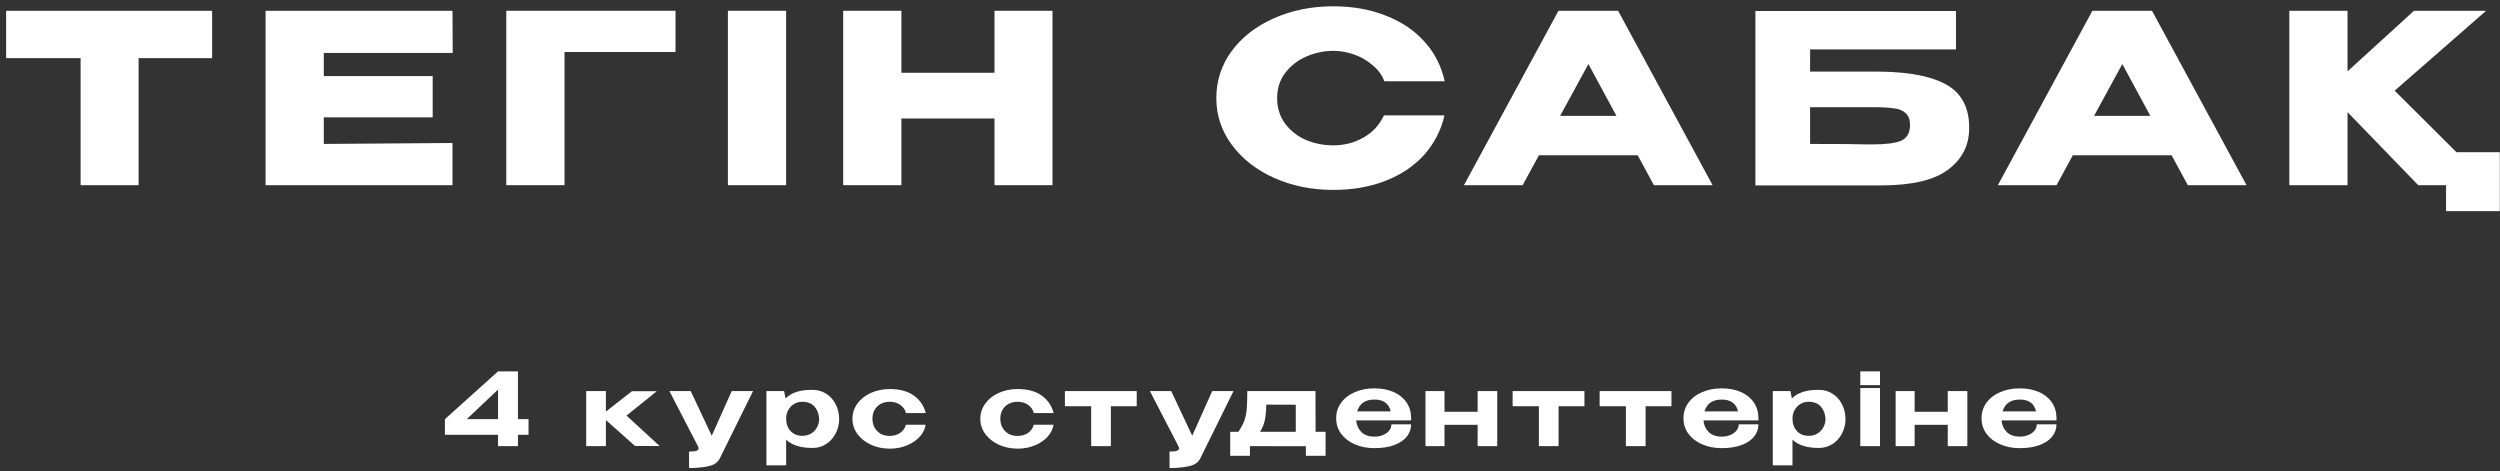 <?xml version="1.0" encoding="UTF-8"?> <svg xmlns="http://www.w3.org/2000/svg" width="297" height="56" viewBox="0 0 297 56" fill="none"><rect x="0" y="0" width="297" height="56" fill="#333333" stroke="none"/><path d="M0.728 6.88V1.28H25.2L0.728 6.88ZM25.2 1.28V6.908H16.464V22H9.576V6.908H0.728V1.28H25.2Z" fill="white"></path><path d="M51.402 13.936H38.466V17.1L53.754 16.988V22H31.55V1.28H53.754L53.782 6.292H38.466V9.036H51.402V13.936Z" fill="white"></path><path d="M80.251 1.28V6.18H67.063V22H60.147V1.28H80.251Z" fill="white"></path><path d="M93.391 22H86.475V1.28H93.391V22Z" fill="white"></path><path d="M107.086 8.644H118.146V1.28H125.034V22H118.146V14.076H107.086V22H100.17V1.28H107.086V8.644Z" fill="white"></path><path d="M144.499 11.668C144.499 9.596 145.106 7.729 146.319 6.068C147.551 4.407 149.222 3.109 151.331 2.176C153.459 1.224 155.811 0.748 158.387 0.748C160.702 0.748 162.793 1.121 164.659 1.868C166.526 2.596 168.057 3.632 169.251 4.976C170.446 6.301 171.239 7.86 171.631 9.652H164.463C164.183 8.905 163.707 8.261 163.035 7.72C162.382 7.16 161.645 6.74 160.823 6.46C160.002 6.18 159.199 6.04 158.415 6.04C157.314 6.04 156.241 6.264 155.195 6.712C154.169 7.16 153.329 7.813 152.675 8.672C152.041 9.512 151.723 10.511 151.723 11.668C151.723 12.825 152.041 13.833 152.675 14.692C153.31 15.532 154.131 16.176 155.139 16.624C156.166 17.053 157.258 17.268 158.415 17.268C159.703 17.268 160.889 16.96 161.971 16.344C163.073 15.728 163.885 14.851 164.407 13.712H171.603C171.193 15.485 170.39 17.044 169.195 18.388C168.001 19.713 166.479 20.74 164.631 21.468C162.783 22.196 160.702 22.56 158.387 22.56C155.83 22.56 153.487 22.084 151.359 21.132C149.25 20.18 147.579 18.873 146.347 17.212C145.115 15.551 144.499 13.703 144.499 11.668Z" fill="white"></path><path d="M203.458 22H196.486L194.554 18.444H182.822L180.89 22H173.918L185.146 1.28H192.23L203.458 22ZM188.702 7.608L185.342 13.768H192.034L188.702 7.608Z" fill="white"></path><path d="M222.711 8.504C225.455 8.504 227.648 8.756 229.291 9.26C230.952 9.745 232.137 10.473 232.847 11.444C233.575 12.415 233.939 13.647 233.939 15.14V15.224C233.939 17.24 233.117 18.873 231.475 20.124C229.851 21.375 227.219 22.009 223.579 22.028H208.543V1.308H232.371V5.872H215.039V8.504H222.711ZM222.459 17.156C224.045 17.156 225.184 17.007 225.875 16.708C226.565 16.391 226.911 15.765 226.911 14.832C226.911 14.216 226.743 13.759 226.407 13.46C226.089 13.143 225.623 12.947 225.007 12.872C224.409 12.779 223.56 12.732 222.459 12.732H215.039V17.1C218.548 17.1 220.788 17.119 221.759 17.156H222.459Z" fill="white"></path><path d="M266.887 22H259.915L257.983 18.444H246.251L244.319 22H237.347L248.575 1.28H255.659L266.887 22ZM252.131 7.608L248.771 13.768H255.463L252.131 7.608Z" fill="white"></path><path d="M284.487 10.772L291.823 18.08H296.975V25.08H290.591V22H287.287L278.887 13.32V22H271.971V1.28H278.887V8.476L286.783 1.28H295.351L284.487 10.772Z" fill="white"></path><path d="M61.531 49.796H62.791V51.656H61.531V53H59.167V51.656H52.855V49.796L59.167 44.12H61.531V49.796ZM59.167 46.28L55.447 49.796H59.167V46.28Z" fill="white"></path><path d="M74.428 49.376L78.364 52.988H75.448L71.98 49.904V53H69.64V46.46H71.98V48.896L75.076 46.472H78.028L74.428 49.376Z" fill="white"></path><path d="M89.462 46.46L85.502 54.476C85.262 54.948 84.81 55.252 84.146 55.388C83.482 55.532 82.722 55.604 81.866 55.604L81.854 53.648C82.286 53.648 82.582 53.616 82.742 53.552C82.91 53.488 82.994 53.4 82.994 53.288C82.994 53.24 82.982 53.184 82.958 53.12C82.934 53.056 82.918 53.016 82.91 53L79.526 46.46H82.058L84.554 51.764L86.93 46.46H89.462Z" fill="white"></path><path d="M99.694 49.88C99.678 50.448 99.538 50.988 99.274 51.5C99.01 52.012 98.638 52.428 98.158 52.748C97.678 53.06 97.13 53.216 96.514 53.216C95.138 53.216 94.098 52.892 93.394 52.244V55.28H91.054V46.46H93.154L93.322 47.336C94.026 46.632 95.09 46.292 96.514 46.316C97.13 46.316 97.674 46.468 98.146 46.772C98.626 47.076 99.002 47.492 99.274 48.02C99.546 48.548 99.686 49.14 99.694 49.796V49.88ZM95.302 51.776C95.726 51.776 96.086 51.68 96.382 51.488C96.686 51.296 96.914 51.052 97.066 50.756C97.226 50.452 97.31 50.14 97.318 49.82C97.302 49.228 97.126 48.732 96.79 48.332C96.454 47.932 95.958 47.732 95.302 47.732C94.934 47.732 94.602 47.824 94.306 48.008C94.018 48.192 93.794 48.436 93.634 48.74C93.474 49.044 93.394 49.368 93.394 49.712V49.736C93.394 50.336 93.57 50.828 93.922 51.212C94.274 51.588 94.734 51.776 95.302 51.776Z" fill="white"></path><path d="M101.27 49.76C101.27 49.088 101.466 48.484 101.858 47.948C102.25 47.404 102.786 46.98 103.466 46.676C104.146 46.372 104.898 46.22 105.722 46.22C106.906 46.22 107.854 46.48 108.566 47C109.286 47.512 109.758 48.204 109.982 49.076H107.63C107.534 48.684 107.314 48.364 106.97 48.116C106.634 47.86 106.222 47.732 105.734 47.732C105.094 47.732 104.586 47.92 104.21 48.296C103.834 48.664 103.646 49.152 103.646 49.76C103.646 50.12 103.726 50.456 103.886 50.768C104.046 51.072 104.278 51.32 104.582 51.512C104.894 51.696 105.262 51.788 105.686 51.788C106.19 51.788 106.614 51.664 106.958 51.416C107.31 51.16 107.53 50.84 107.618 50.456H109.97C109.89 50.968 109.654 51.444 109.262 51.884C108.87 52.316 108.362 52.66 107.738 52.916C107.122 53.172 106.45 53.3 105.722 53.3C104.914 53.3 104.17 53.148 103.49 52.844C102.81 52.532 102.27 52.108 101.87 51.572C101.47 51.028 101.27 50.424 101.27 49.76Z" fill="white"></path><path d="M116.461 49.76C116.461 49.088 116.657 48.484 117.049 47.948C117.441 47.404 117.977 46.98 118.657 46.676C119.337 46.372 120.089 46.22 120.913 46.22C122.097 46.22 123.045 46.48 123.757 47C124.477 47.512 124.949 48.204 125.173 49.076H122.821C122.725 48.684 122.505 48.364 122.161 48.116C121.825 47.86 121.413 47.732 120.925 47.732C120.285 47.732 119.777 47.92 119.401 48.296C119.025 48.664 118.837 49.152 118.837 49.76C118.837 50.12 118.917 50.456 119.077 50.768C119.237 51.072 119.469 51.32 119.773 51.512C120.085 51.696 120.453 51.788 120.877 51.788C121.381 51.788 121.805 51.664 122.149 51.416C122.501 51.16 122.721 50.84 122.809 50.456H125.161C125.081 50.968 124.845 51.444 124.453 51.884C124.061 52.316 123.553 52.66 122.929 52.916C122.313 53.172 121.641 53.3 120.913 53.3C120.105 53.3 119.361 53.148 118.681 52.844C118.001 52.532 117.461 52.108 117.061 51.572C116.661 51.028 116.461 50.424 116.461 49.76Z" fill="white"></path><path d="M135.042 46.46V48.26H131.97V53H129.63V48.26H126.51V46.46H135.042Z" fill="white"></path><path d="M146.543 46.46L142.583 54.476C142.343 54.948 141.891 55.252 141.227 55.388C140.563 55.532 139.803 55.604 138.947 55.604L138.935 53.648C139.367 53.648 139.663 53.616 139.823 53.552C139.991 53.488 140.075 53.4 140.075 53.288C140.075 53.24 140.063 53.184 140.039 53.12C140.015 53.056 139.999 53.016 139.991 53L136.607 46.46H139.139L141.635 51.764L144.011 46.46H146.543Z" fill="white"></path><path d="M156.291 51.296H157.479V54.152H155.139V53.012L148.491 53V54.152H146.151V51.296H147.111C147.423 50.848 147.655 50.424 147.807 50.024C147.959 49.616 148.059 49.152 148.107 48.632C148.155 48.104 148.179 47.38 148.179 46.46H156.279L156.291 51.296ZM150.435 48.068C150.419 48.844 150.359 49.468 150.255 49.94C150.151 50.412 149.963 50.864 149.691 51.296H153.939V48.08L150.435 48.068Z" fill="white"></path><path d="M167.642 49.94H161.114C161.162 50.5 161.37 50.964 161.738 51.332C162.114 51.692 162.63 51.872 163.286 51.872C163.638 51.872 163.966 51.812 164.27 51.692C164.582 51.572 164.83 51.4 165.014 51.176C165.206 50.952 165.302 50.696 165.302 50.408H167.642C167.642 50.96 167.466 51.452 167.114 51.884C166.77 52.308 166.27 52.64 165.614 52.88C164.958 53.12 164.178 53.24 163.274 53.24C162.442 53.24 161.678 53.092 160.982 52.796C160.286 52.5 159.738 52.084 159.338 51.548C158.938 51.004 158.738 50.384 158.738 49.688C158.738 48.984 158.938 48.364 159.338 47.828C159.738 47.284 160.282 46.868 160.97 46.58C161.658 46.284 162.426 46.136 163.274 46.136C164.138 46.136 164.898 46.28 165.554 46.568C166.21 46.856 166.718 47.264 167.078 47.792C167.446 48.312 167.634 48.924 167.642 49.628V49.688V49.94ZM163.286 47.468C162.198 47.468 161.514 47.936 161.234 48.872H165.218C165.002 47.936 164.358 47.468 163.286 47.468Z" fill="white"></path><path d="M175.542 48.92V46.46H177.87V53H175.542V50.468H171.606V53H169.35V46.46H171.606V48.92H175.542Z" fill="white"></path><path d="M188.231 46.46V48.26H185.159V53H182.819V48.26H179.699V46.46H188.231Z" fill="white"></path><path d="M198.568 46.46V48.26H195.496V53H193.156V48.26H190.036V46.46H198.568Z" fill="white"></path><path d="M208.9 49.94H202.372C202.42 50.5 202.628 50.964 202.996 51.332C203.372 51.692 203.888 51.872 204.544 51.872C204.896 51.872 205.224 51.812 205.528 51.692C205.84 51.572 206.088 51.4 206.272 51.176C206.464 50.952 206.56 50.696 206.56 50.408H208.9C208.9 50.96 208.724 51.452 208.372 51.884C208.028 52.308 207.528 52.64 206.872 52.88C206.216 53.12 205.436 53.24 204.532 53.24C203.7 53.24 202.936 53.092 202.24 52.796C201.544 52.5 200.996 52.084 200.596 51.548C200.196 51.004 199.996 50.384 199.996 49.688C199.996 48.984 200.196 48.364 200.596 47.828C200.996 47.284 201.54 46.868 202.228 46.58C202.916 46.284 203.684 46.136 204.532 46.136C205.396 46.136 206.156 46.28 206.812 46.568C207.468 46.856 207.976 47.264 208.336 47.792C208.704 48.312 208.892 48.924 208.9 49.628V49.688V49.94ZM204.544 47.468C203.456 47.468 202.772 47.936 202.492 48.872H206.476C206.26 47.936 205.616 47.468 204.544 47.468Z" fill="white"></path><path d="M219.247 49.88C219.231 50.448 219.091 50.988 218.827 51.5C218.563 52.012 218.191 52.428 217.711 52.748C217.231 53.06 216.683 53.216 216.067 53.216C214.691 53.216 213.651 52.892 212.947 52.244V55.28H210.607V46.46H212.707L212.875 47.336C213.579 46.632 214.643 46.292 216.067 46.316C216.683 46.316 217.227 46.468 217.699 46.772C218.179 47.076 218.555 47.492 218.827 48.02C219.099 48.548 219.239 49.14 219.247 49.796V49.88ZM214.855 51.776C215.279 51.776 215.639 51.68 215.935 51.488C216.239 51.296 216.467 51.052 216.619 50.756C216.779 50.452 216.863 50.14 216.871 49.82C216.855 49.228 216.679 48.732 216.343 48.332C216.007 47.932 215.511 47.732 214.855 47.732C214.487 47.732 214.155 47.824 213.859 48.008C213.571 48.192 213.347 48.436 213.187 48.74C213.027 49.044 212.947 49.368 212.947 49.712V49.736C212.947 50.336 213.123 50.828 213.475 51.212C213.827 51.588 214.287 51.776 214.855 51.776Z" fill="white"></path><path d="M223.344 44.12H221.004V45.752H223.344V44.12ZM223.344 53H221.004V46.1H223.344V53Z" fill="white"></path><path d="M231.393 48.92V46.46H233.721V53H231.393V50.468H227.457V53H225.201V46.46H227.457V48.92H231.393Z" fill="white"></path><path d="M244.31 49.94H237.782C237.83 50.5 238.038 50.964 238.406 51.332C238.782 51.692 239.298 51.872 239.954 51.872C240.306 51.872 240.634 51.812 240.938 51.692C241.25 51.572 241.498 51.4 241.682 51.176C241.874 50.952 241.97 50.696 241.97 50.408H244.31C244.31 50.96 244.134 51.452 243.782 51.884C243.438 52.308 242.938 52.64 242.282 52.88C241.626 53.12 240.846 53.24 239.942 53.24C239.11 53.24 238.346 53.092 237.65 52.796C236.954 52.5 236.406 52.084 236.006 51.548C235.606 51.004 235.406 50.384 235.406 49.688C235.406 48.984 235.606 48.364 236.006 47.828C236.406 47.284 236.95 46.868 237.638 46.58C238.326 46.284 239.094 46.136 239.942 46.136C240.806 46.136 241.566 46.28 242.222 46.568C242.878 46.856 243.386 47.264 243.746 47.792C244.114 48.312 244.302 48.924 244.31 49.628V49.688V49.94ZM239.954 47.468C238.866 47.468 238.182 47.936 237.902 48.872H241.886C241.67 47.936 241.026 47.468 239.954 47.468Z" fill="white"></path></svg> 